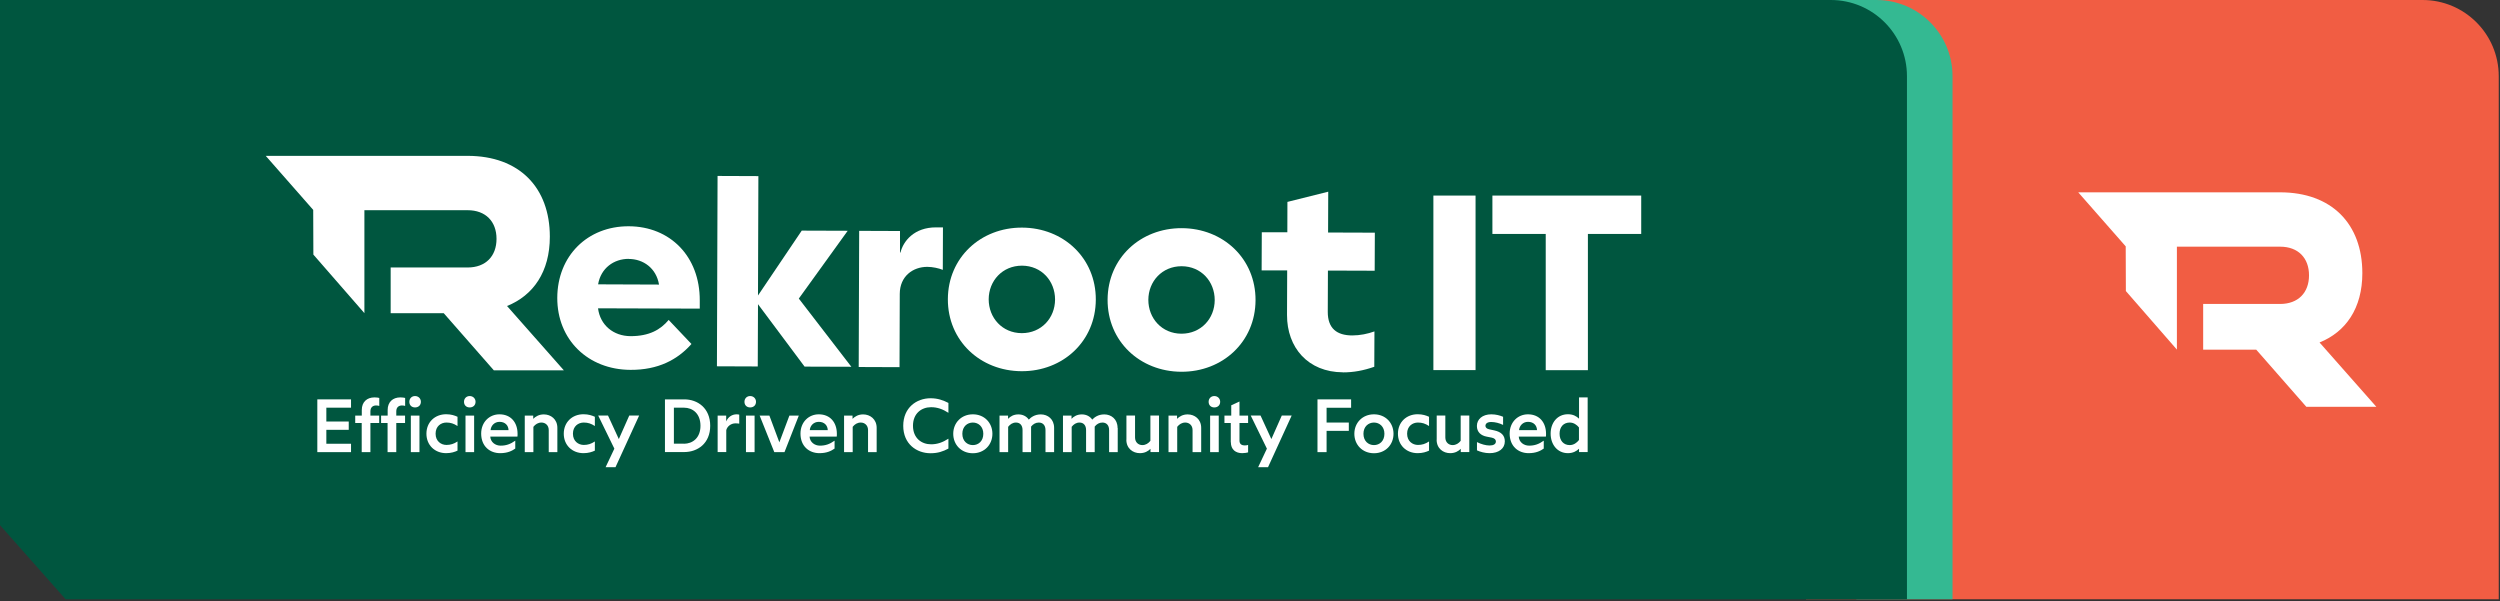 <svg width="316" height="76" viewBox="0 0 316 76" fill="none" xmlns="http://www.w3.org/2000/svg">
    <rect x="0" y="0" width="316" height="76" fill="#333333" stroke="none"/>
    <g clip-path="url(#clip0_123_2626)">
        <path d="M220 0V66.38L228.3 75.75H315.84V9.63C315.84 4.31 311.53 0 306.21 0H220Z" fill="#F15D43"/>
        <path d="M226.36 0V66.38L234.66 75.75H246.8V9.63C246.8 4.31 242.49 0 237.17 0H226.36Z" fill="#34B992"/>
        <path d="M0 0V66.38L8.3 75.75H241.04V9.63C241.04 4.31 236.73 0 231.41 0H0Z" fill="#00563F"/>
        <path d="M291.53 51.43L285.19 44.2H278.48V38.42H288.21C290.48 38.42 291.86 37 291.86 34.8C291.86 32.6 290.48 31.18 288.21 31.18H275.16V44.19L268.71 36.79L268.69 31.14L262.69 24.31H288.2C294.73 24.31 298.6 28.3 298.6 34.53C298.6 38.97 296.51 41.95 293.19 43.29L300.37 51.42H291.51L291.53 51.43Z" fill="white"/>
        <path d="M40.11 50.48H44.37V51.53H41.25V53.28H44.08V54.33H41.25V56.09H44.37V57.15H40.11V50.48Z" fill="white"/>
        <path d="M45.72 53.47H44.9V52.53H45.73V51.82C45.73 50.82 46.37 50.23 47.34 50.23C47.62 50.23 47.82 50.27 47.94 50.3V51.31C47.85 51.28 47.72 51.25 47.54 51.25C47.19 51.25 46.82 51.43 46.82 51.99V52.53H47.93V53.47H46.82V57.15H45.72V53.47Z" fill="white"/>
        <path d="M48.99 53.47H48.17V52.53H49V51.82C49 50.82 49.64 50.23 50.61 50.23C50.89 50.23 51.09 50.27 51.21 50.3V51.31C51.12 51.28 50.99 51.25 50.81 51.25C50.46 51.25 50.09 51.43 50.09 51.99V52.53H51.2V53.47H50.09V57.15H48.99V53.47Z" fill="white"/>
        <path d="M51.74 50.79C51.74 50.36 52.05 50.06 52.46 50.06C52.87 50.06 53.2 50.36 53.2 50.79C53.2 51.22 52.89 51.5 52.46 51.5C52.03 51.5 51.74 51.21 51.74 50.79ZM51.93 52.53H53.02V57.15H51.93V52.53Z" fill="white"/>
        <path d="M55.06 54.83C55.06 55.76 55.74 56.24 56.43 56.24C56.95 56.24 57.36 56.11 57.83 55.8V56.96C57.49 57.12 57.02 57.28 56.4 57.28C54.96 57.28 53.9 56.27 53.9 54.82C53.9 53.37 54.96 52.36 56.4 52.36C57.02 52.36 57.48 52.52 57.83 52.68V53.85C57.36 53.54 56.95 53.41 56.43 53.41C55.73 53.41 55.06 53.88 55.06 54.81V54.83Z" fill="white"/>
        <path d="M58.65 50.79C58.65 50.36 58.96 50.06 59.37 50.06C59.78 50.06 60.11 50.36 60.11 50.79C60.11 51.22 59.8 51.5 59.37 51.5C58.94 51.5 58.65 51.21 58.65 50.79ZM58.84 52.53H59.93V57.15H58.84V52.53Z" fill="white"/>
        <path d="M60.82 54.81C60.82 53.34 61.87 52.37 63.13 52.37C64.58 52.37 65.42 53.4 65.42 54.84C65.42 54.96 65.42 55.13 65.4 55.19H61.97C62.01 55.89 62.61 56.33 63.28 56.33C63.95 56.33 64.51 56.15 65.13 55.7V56.7C64.72 56.99 64.15 57.28 63.22 57.28C61.92 57.28 60.82 56.42 60.82 54.8V54.81ZM64.28 54.37C64.26 53.79 63.87 53.32 63.14 53.32C62.48 53.32 62.05 53.83 62.01 54.37H64.29H64.28Z" fill="white"/>
        <path d="M66.32 52.53H67.4V52.94C67.7 52.64 68.14 52.38 68.74 52.38C69.62 52.38 70.45 52.98 70.45 54.08V57.15H69.36V54.36C69.36 53.76 68.94 53.41 68.44 53.41C68.02 53.41 67.68 53.62 67.42 53.95V57.15H66.33V52.53H66.32Z" fill="white"/>
        <path d="M72.42 54.83C72.42 55.76 73.1 56.24 73.79 56.24C74.31 56.24 74.72 56.11 75.19 55.8V56.96C74.85 57.12 74.38 57.28 73.76 57.28C72.32 57.28 71.26 56.27 71.26 54.82C71.26 53.37 72.32 52.36 73.76 52.36C74.38 52.36 74.84 52.52 75.19 52.68V53.85C74.72 53.54 74.31 53.41 73.79 53.41C73.09 53.41 72.42 53.88 72.42 54.81V54.83Z" fill="white"/>
        <path d="M77.66 56.72L75.61 52.52H76.85L78.22 55.5L79.54 52.52H80.79L77.8 59.05H76.55L77.65 56.72H77.66Z" fill="white"/>
        <path d="M84.04 50.48H86.49C88.2 50.48 89.77 51.6 89.77 53.82C89.77 56.04 88.19 57.14 86.48 57.14H84.05V50.47L84.04 50.48ZM86.44 56.09C87.53 56.09 88.54 55.37 88.54 53.82C88.54 52.27 87.55 51.53 86.45 51.53H85.18V56.08H86.43L86.44 56.09Z" fill="white"/>
        <path d="M90.71 52.53H91.79V53.27C92.03 52.71 92.52 52.37 93.11 52.37C93.23 52.37 93.38 52.39 93.44 52.41V53.55C93.29 53.53 93.14 53.51 92.98 53.51C92.35 53.51 91.91 53.93 91.8 54.37V57.14H90.71V52.52V52.53Z" fill="white"/>
        <path d="M94.1 50.79C94.1 50.36 94.41 50.06 94.82 50.06C95.23 50.06 95.56 50.36 95.56 50.79C95.56 51.22 95.25 51.5 94.82 51.5C94.39 51.5 94.1 51.21 94.1 50.79ZM94.29 52.53H95.38V57.15H94.29V52.53Z" fill="white"/>
        <path d="M96.02 52.53H97.25L98.51 55.91L99.78 52.53H100.97L99.16 57.15H97.87L96.02 52.53Z" fill="white"/>
        <path d="M101.18 54.81C101.18 53.34 102.23 52.37 103.49 52.37C104.94 52.37 105.78 53.4 105.78 54.84C105.78 54.96 105.78 55.13 105.76 55.19H102.33C102.37 55.89 102.97 56.33 103.64 56.33C104.31 56.33 104.87 56.15 105.49 55.7V56.7C105.08 56.99 104.51 57.28 103.58 57.28C102.28 57.28 101.18 56.42 101.18 54.8V54.81ZM104.63 54.37C104.61 53.79 104.22 53.32 103.49 53.32C102.83 53.32 102.39 53.83 102.36 54.37H104.64H104.63Z" fill="white"/>
        <path d="M106.68 52.53H107.76V52.94C108.06 52.64 108.5 52.38 109.1 52.38C109.98 52.38 110.81 52.98 110.81 54.08V57.15H109.72V54.36C109.72 53.76 109.3 53.41 108.8 53.41C108.38 53.41 108.04 53.62 107.78 53.95V57.15H106.69V52.53H106.68Z" fill="white"/>
        <path d="M115.4 53.81C115.4 55.37 116.47 56.16 117.69 56.16C118.49 56.16 119.17 55.91 119.88 55.45V56.7C119.21 57.06 118.55 57.29 117.62 57.29C115.86 57.29 114.17 56.12 114.17 53.82C114.17 51.52 115.86 50.34 117.62 50.34C118.54 50.34 119.21 50.59 119.88 50.93V52.18C119.17 51.72 118.49 51.47 117.69 51.47C116.47 51.47 115.4 52.26 115.4 53.82V53.81Z" fill="white"/>
        <path d="M120.49 54.83C120.49 53.44 121.52 52.37 122.97 52.37C124.42 52.37 125.44 53.44 125.44 54.83C125.44 56.22 124.42 57.29 122.97 57.29C121.52 57.29 120.49 56.23 120.49 54.83ZM124.29 54.83C124.29 53.92 123.67 53.41 122.97 53.41C122.27 53.41 121.64 53.91 121.64 54.83C121.64 55.75 122.26 56.26 122.97 56.26C123.68 56.26 124.29 55.75 124.29 54.83Z" fill="white"/>
        <path d="M133.24 54.08V57.15H132.15V54.36C132.15 53.76 131.82 53.41 131.31 53.41C130.9 53.41 130.58 53.61 130.33 53.92C130.33 53.98 130.33 54.02 130.33 54.08V57.15H129.25V54.36C129.25 53.76 128.93 53.41 128.42 53.41C128 53.41 127.68 53.63 127.43 53.95V57.15H126.34V52.53H127.42V52.94C127.71 52.63 128.13 52.38 128.73 52.38C129.26 52.38 129.75 52.61 130.04 53.04C130.29 52.77 130.77 52.38 131.56 52.38C132.44 52.38 133.24 52.98 133.24 54.08Z" fill="white"/>
        <path d="M141.28 54.08V57.15H140.19V54.36C140.19 53.76 139.86 53.41 139.35 53.41C138.94 53.41 138.62 53.61 138.37 53.92C138.37 53.98 138.37 54.02 138.37 54.08V57.15H137.28V54.36C137.28 53.76 136.96 53.41 136.45 53.41C136.03 53.41 135.71 53.63 135.46 53.95V57.15H134.36V52.53H135.44V52.94C135.73 52.63 136.15 52.38 136.75 52.38C137.28 52.38 137.77 52.61 138.06 53.04C138.31 52.77 138.79 52.38 139.58 52.38C140.46 52.38 141.26 52.98 141.26 54.08H141.28Z" fill="white"/>
        <path d="M142.38 55.58V52.52H143.47V55.3C143.47 55.9 143.89 56.26 144.39 56.26C144.81 56.26 145.15 56.05 145.41 55.72V52.52H146.5V57.14H145.42V56.73C145.12 57.04 144.68 57.28 144.08 57.28C143.2 57.28 142.37 56.69 142.37 55.58H142.38Z" fill="white"/>
        <path d="M147.7 52.53H148.78V52.94C149.08 52.64 149.52 52.38 150.12 52.38C151 52.38 151.83 52.98 151.83 54.08V57.15H150.74V54.36C150.74 53.76 150.32 53.41 149.82 53.41C149.4 53.41 149.06 53.62 148.8 53.95V57.15H147.7V52.53Z" fill="white"/>
        <path d="M152.77 50.79C152.77 50.36 153.08 50.06 153.49 50.06C153.9 50.06 154.23 50.36 154.23 50.79C154.23 51.22 153.92 51.5 153.49 51.5C153.06 51.5 152.77 51.21 152.77 50.79ZM152.96 52.53H154.05V57.15H152.96V52.53Z" fill="white"/>
        <path d="M155.57 55.9V53.47H154.77V52.53H155.63V51.23L156.67 50.75V52.53H157.76V53.47H156.67V55.68C156.67 56.1 156.89 56.3 157.35 56.3C157.49 56.3 157.65 56.28 157.76 56.24V57.18C157.65 57.22 157.33 57.28 157.02 57.28C156.2 57.28 155.58 56.84 155.58 55.89L155.57 55.9Z" fill="white"/>
        <path d="M160.14 56.72L158.09 52.52H159.33L160.7 55.5L162.02 52.52H163.27L160.28 59.05H159.03L160.13 56.72H160.14Z" fill="white"/>
        <path d="M166.52 50.48H170.78V51.54H167.68V53.41H170.49V54.46H167.68V57.15H166.53V50.48H166.52Z" fill="white"/>
        <path d="M171.19 54.83C171.19 53.44 172.22 52.37 173.67 52.37C175.12 52.37 176.14 53.44 176.14 54.83C176.14 56.22 175.12 57.29 173.67 57.29C172.22 57.29 171.19 56.23 171.19 54.83ZM174.99 54.83C174.99 53.92 174.37 53.41 173.67 53.41C172.97 53.41 172.34 53.91 172.34 54.83C172.34 55.75 172.96 56.26 173.67 56.26C174.38 56.26 174.99 55.75 174.99 54.83Z" fill="white"/>
        <path d="M177.86 54.83C177.86 55.76 178.54 56.24 179.23 56.24C179.75 56.24 180.16 56.11 180.63 55.8V56.96C180.29 57.12 179.82 57.28 179.2 57.28C177.76 57.28 176.7 56.27 176.7 54.82C176.7 53.37 177.76 52.36 179.2 52.36C179.82 52.36 180.28 52.52 180.63 52.68V53.85C180.16 53.54 179.75 53.41 179.23 53.41C178.53 53.41 177.86 53.88 177.86 54.81V54.83Z" fill="white"/>
        <path d="M181.6 55.58V52.52H182.69V55.3C182.69 55.9 183.11 56.26 183.61 56.26C184.03 56.26 184.37 56.05 184.63 55.72V52.52H185.72V57.14H184.64V56.73C184.34 57.04 183.9 57.28 183.3 57.28C182.42 57.28 181.59 56.69 181.59 55.58H181.6Z" fill="white"/>
        <path d="M186.69 56.93V55.88C187.22 56.15 187.81 56.31 188.28 56.31C188.79 56.31 189.08 56.13 189.08 55.8C189.08 55.56 188.91 55.4 188.57 55.32L187.91 55.19C187.19 55.05 186.68 54.62 186.68 53.84C186.68 53 187.37 52.37 188.5 52.37C189.1 52.37 189.61 52.52 189.99 52.68V53.71C189.52 53.48 188.97 53.34 188.49 53.34C187.99 53.34 187.76 53.55 187.76 53.83C187.76 54.04 187.92 54.2 188.26 54.27L188.87 54.4C189.76 54.59 190.21 55.04 190.21 55.79C190.21 56.7 189.44 57.28 188.28 57.28C187.68 57.28 187.09 57.11 186.7 56.93H186.69Z" fill="white"/>
        <path d="M190.82 54.81C190.82 53.34 191.87 52.37 193.13 52.37C194.58 52.37 195.42 53.4 195.42 54.84C195.42 54.96 195.42 55.13 195.4 55.19H191.97C192.01 55.89 192.61 56.33 193.28 56.33C193.95 56.33 194.51 56.15 195.13 55.7V56.7C194.72 56.99 194.15 57.28 193.22 57.28C191.92 57.28 190.82 56.42 190.82 54.8V54.81ZM194.28 54.37C194.26 53.79 193.87 53.32 193.14 53.32C192.48 53.32 192.05 53.83 192.01 54.37H194.29H194.28Z" fill="white"/>
        <path d="M200.68 50.24V57.14H199.59V56.72C199.28 57.02 198.82 57.28 198.19 57.28C196.85 57.28 196 56.18 196 54.81C196 53.44 196.85 52.36 198.19 52.36C198.82 52.36 199.26 52.6 199.59 52.92V50.23H200.68V50.24ZM199.58 54.03C199.31 53.69 198.91 53.41 198.41 53.41C197.65 53.41 197.13 53.94 197.13 54.82C197.13 55.7 197.64 56.26 198.41 56.26C198.91 56.26 199.31 55.97 199.58 55.62V54.03Z" fill="white"/>
        <path d="M87.4 43.48C85.64 45.47 83.19 46.77 79.69 46.75C74.33 46.73 70.42 42.94 70.44 37.64C70.46 32.35 74.25 28.58 79.48 28.6C84.7 28.62 88.47 32.41 88.45 37.98V39.01L75.59 38.97C75.86 41.1 77.54 42.48 79.7 42.49C82.07 42.49 83.48 41.68 84.52 40.44L87.4 43.48ZM79.46 32.72C77.6 32.72 75.95 33.88 75.6 35.94L83.3 35.97C82.96 33.91 81.32 32.73 79.46 32.73V32.72Z" fill="white"/>
        <path d="M95.81 37.35L101.34 29.15L107.15 29.17L100.97 37.74L107.61 46.36L101.7 46.34L95.81 38.45L95.78 46.32L90.62 46.3L90.7 22.24L95.86 22.26L95.81 37.35Z" fill="white"/>
        <path d="M108.6 29.18L113.76 29.2V31.92H113.82C114.17 30.48 115.55 28.73 118.33 28.74H119.19L119.17 34.11C118.66 33.9 117.87 33.73 117.21 33.73C115.39 33.73 113.73 34.92 113.73 37.16L113.7 46.41L108.54 46.39L108.6 29.2V29.18Z" fill="white"/>
        <path d="M129.19 28.77C134.42 28.79 138.53 32.62 138.51 37.88C138.49 43.14 134.35 46.94 129.13 46.92C123.9 46.9 119.79 43.07 119.81 37.81C119.83 32.55 123.97 28.75 129.19 28.77ZM129.18 33.58C126.71 33.58 124.98 35.49 124.97 37.83C124.97 40.17 126.68 42.1 129.15 42.11C131.63 42.11 133.35 40.2 133.36 37.86C133.36 35.52 131.66 33.59 129.18 33.58Z" fill="white"/>
        <path d="M149.38 28.84C154.61 28.86 158.72 32.69 158.7 37.95C158.68 43.21 154.54 47.01 149.32 46.99C144.09 46.97 139.98 43.14 140 37.88C140.02 32.62 144.16 28.82 149.38 28.84ZM149.36 33.65C146.89 33.65 145.16 35.56 145.15 37.9C145.15 40.24 146.86 42.17 149.33 42.18C151.81 42.18 153.53 40.27 153.54 37.93C153.54 35.59 151.84 33.66 149.36 33.65Z" fill="white"/>
        <path d="M169.74 47.06C165.34 47.04 162.67 43.94 162.68 39.82L162.7 34.18H159.47L159.49 29.36H162.72L162.73 25.52L167.89 24.23L167.87 29.39L173.78 29.41L173.76 34.22L167.85 34.2L167.83 39.43C167.83 41.53 168.99 42.39 170.91 42.4C171.91 42.4 172.87 42.2 173.73 41.89L173.71 46.36C172.33 46.84 171.09 47.07 169.72 47.07L169.74 47.06Z" fill="white"/>
        <path d="M181.18 24.72H186.51V46.78H181.18V24.72Z" fill="white"/>
        <path d="M200.71 46.79H195.38V29.57H188.64V24.72H207.45V29.57H200.71V46.79Z" fill="white"/>
        <path d="M62.43 46.82L56.09 39.59H49.38V33.81H59.11C61.38 33.81 62.76 32.39 62.76 30.19C62.76 27.99 61.38 26.57 59.11 26.57H46.06V39.58L39.61 32.18L39.59 26.53L33.59 19.7H59.1C65.63 19.7 69.5 23.69 69.5 29.92C69.5 34.36 67.41 37.34 64.09 38.68L71.27 46.81H62.41L62.43 46.82Z" fill="white"/>
    </g>
    <defs>
        <clipPath id="clip0_123_2626">
            <rect width="315.84" height="75.76" fill="white"/>
        </clipPath>
    </defs>
</svg>
